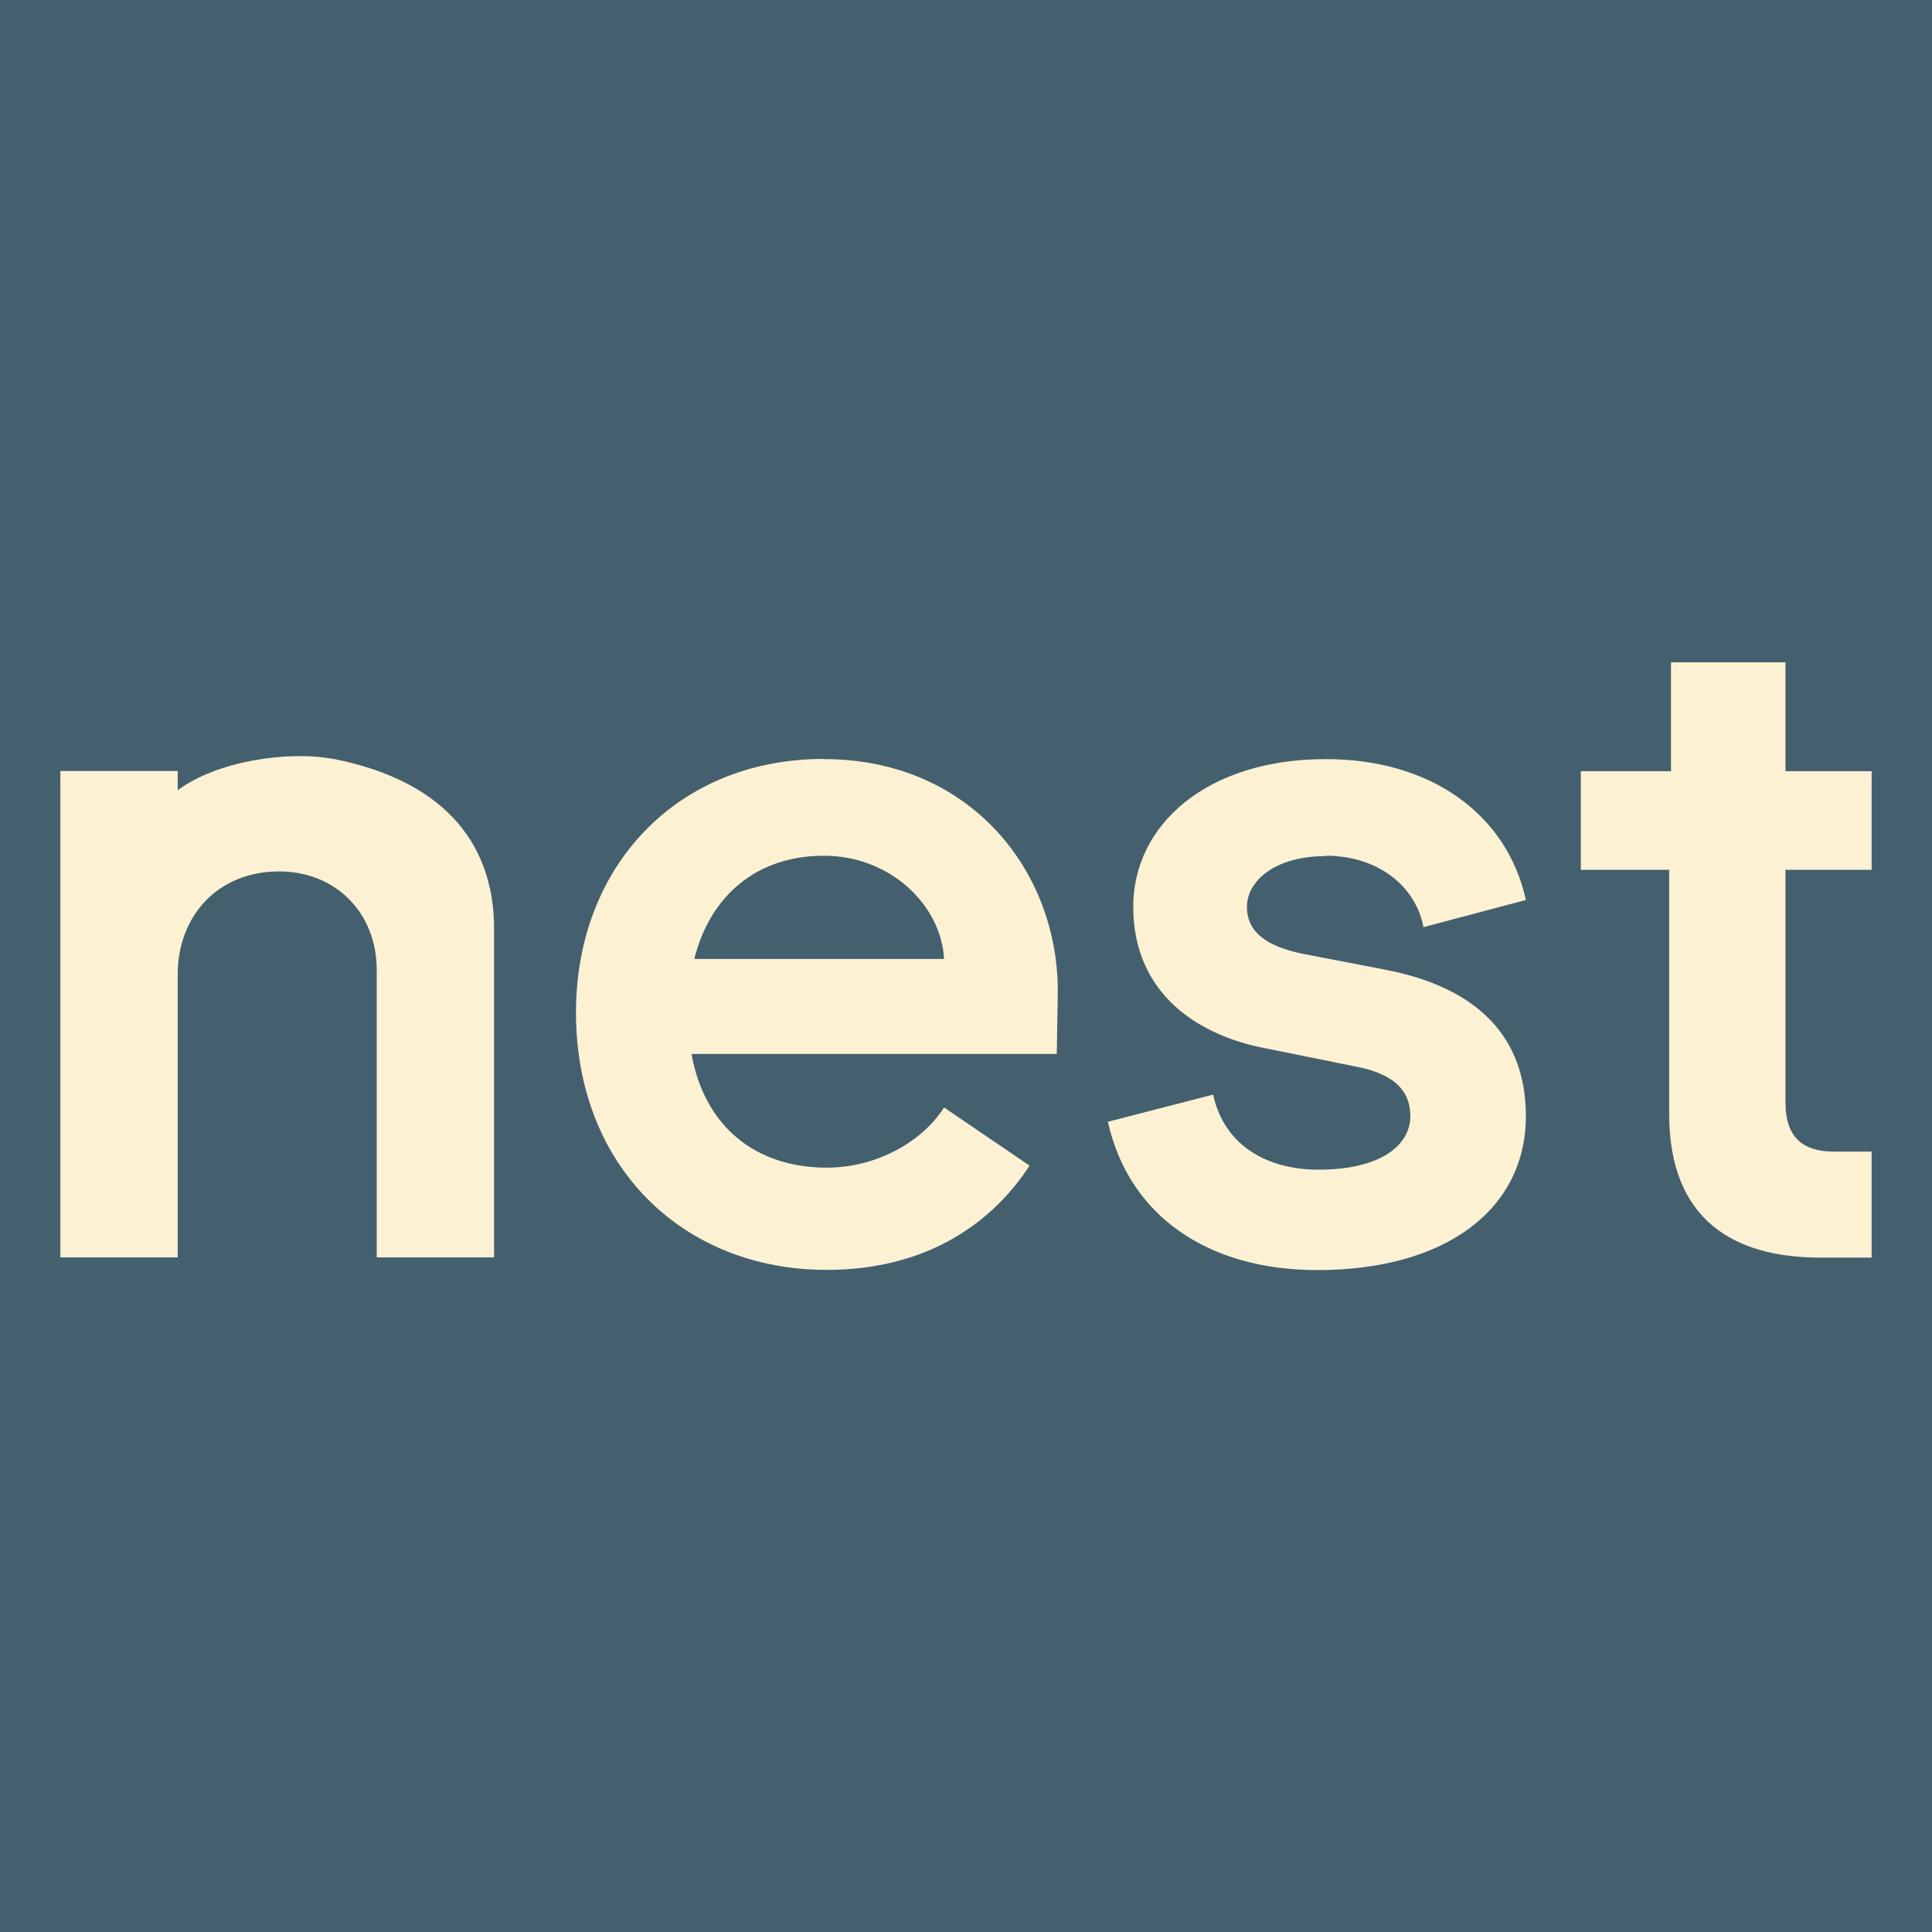 <?xml version="1.0" encoding="UTF-8"?>
<svg id="Layer_1" data-name="Layer 1" xmlns="http://www.w3.org/2000/svg" viewBox="0 0 96 96">
  <defs>
    <style>
      .cls-1 {
        fill: #fcf1d3;
      }

      .cls-2 {
        fill: #44606f;
      }
    </style>
  </defs>
  <rect class="cls-2" width="96" height="96"/>
  <g>
    <path class="cls-1" d="M16.53,37.71c-2.17-.42-5.77.1-7.7,1.56v-.96H3v24.17h5.83v-14.05c0-2.94,2.01-5.13,5.04-5.13,2.8,0,4.85,2.05,4.85,4.9v14.28h5.83v-16.33c0-4.43-2.71-7.42-8.03-8.45Z"/>
    <path class="cls-1" d="M40.94,37.71c-7.28,0-12.32,5.32-12.32,12.6,0,7.65,5.32,12.79,12.46,12.79,4.71,0,8.07-2.1,10.08-5.18l-4.25-2.89c-1.03,1.63-3.27,2.99-5.83,2.99-3.5,0-6.07-2.01-6.72-5.65h18.15l.05-2.94c.09-6.11-4.34-11.71-11.62-11.71ZM34.5,47.65c.79-3.17,3.13-5.13,6.44-5.13s5.83,2.47,5.97,5.13h-12.41Z"/>
    <path class="cls-1" d="M65.88,42.52c2.61,0,4.48,1.54,4.85,3.55l5.09-1.35c-.93-4.25-4.71-7-9.94-7-5.97,0-9.57,3.31-9.57,7.33,0,4.39,3.31,6.44,6.63,7.05l4.39.89c2.01.37,2.75,1.26,2.75,2.47,0,1.4-1.4,2.66-4.57,2.66-2.52,0-4.67-1.17-5.23-3.73l-5.23,1.35c1.03,4.62,4.9,7.37,10.41,7.37,6.39,0,10.36-3.03,10.36-7.65,0-3.92-2.38-6.39-7-7.28l-4.11-.79c-1.77-.37-2.75-1.07-2.75-2.33s1.35-2.52,3.92-2.52Z"/>
    <path class="cls-1" d="M93,43.22v-4.9h-4.28v-5.41h-5.69v5.41h-4.48v4.9h4.39v12.13c0,5.27,3.22,7.14,7.51,7.14h2.55v-5.27h-1.9c-1.45,0-2.38-.65-2.38-2.43v-11.57h4.28Z"/>
  </g>
</svg>